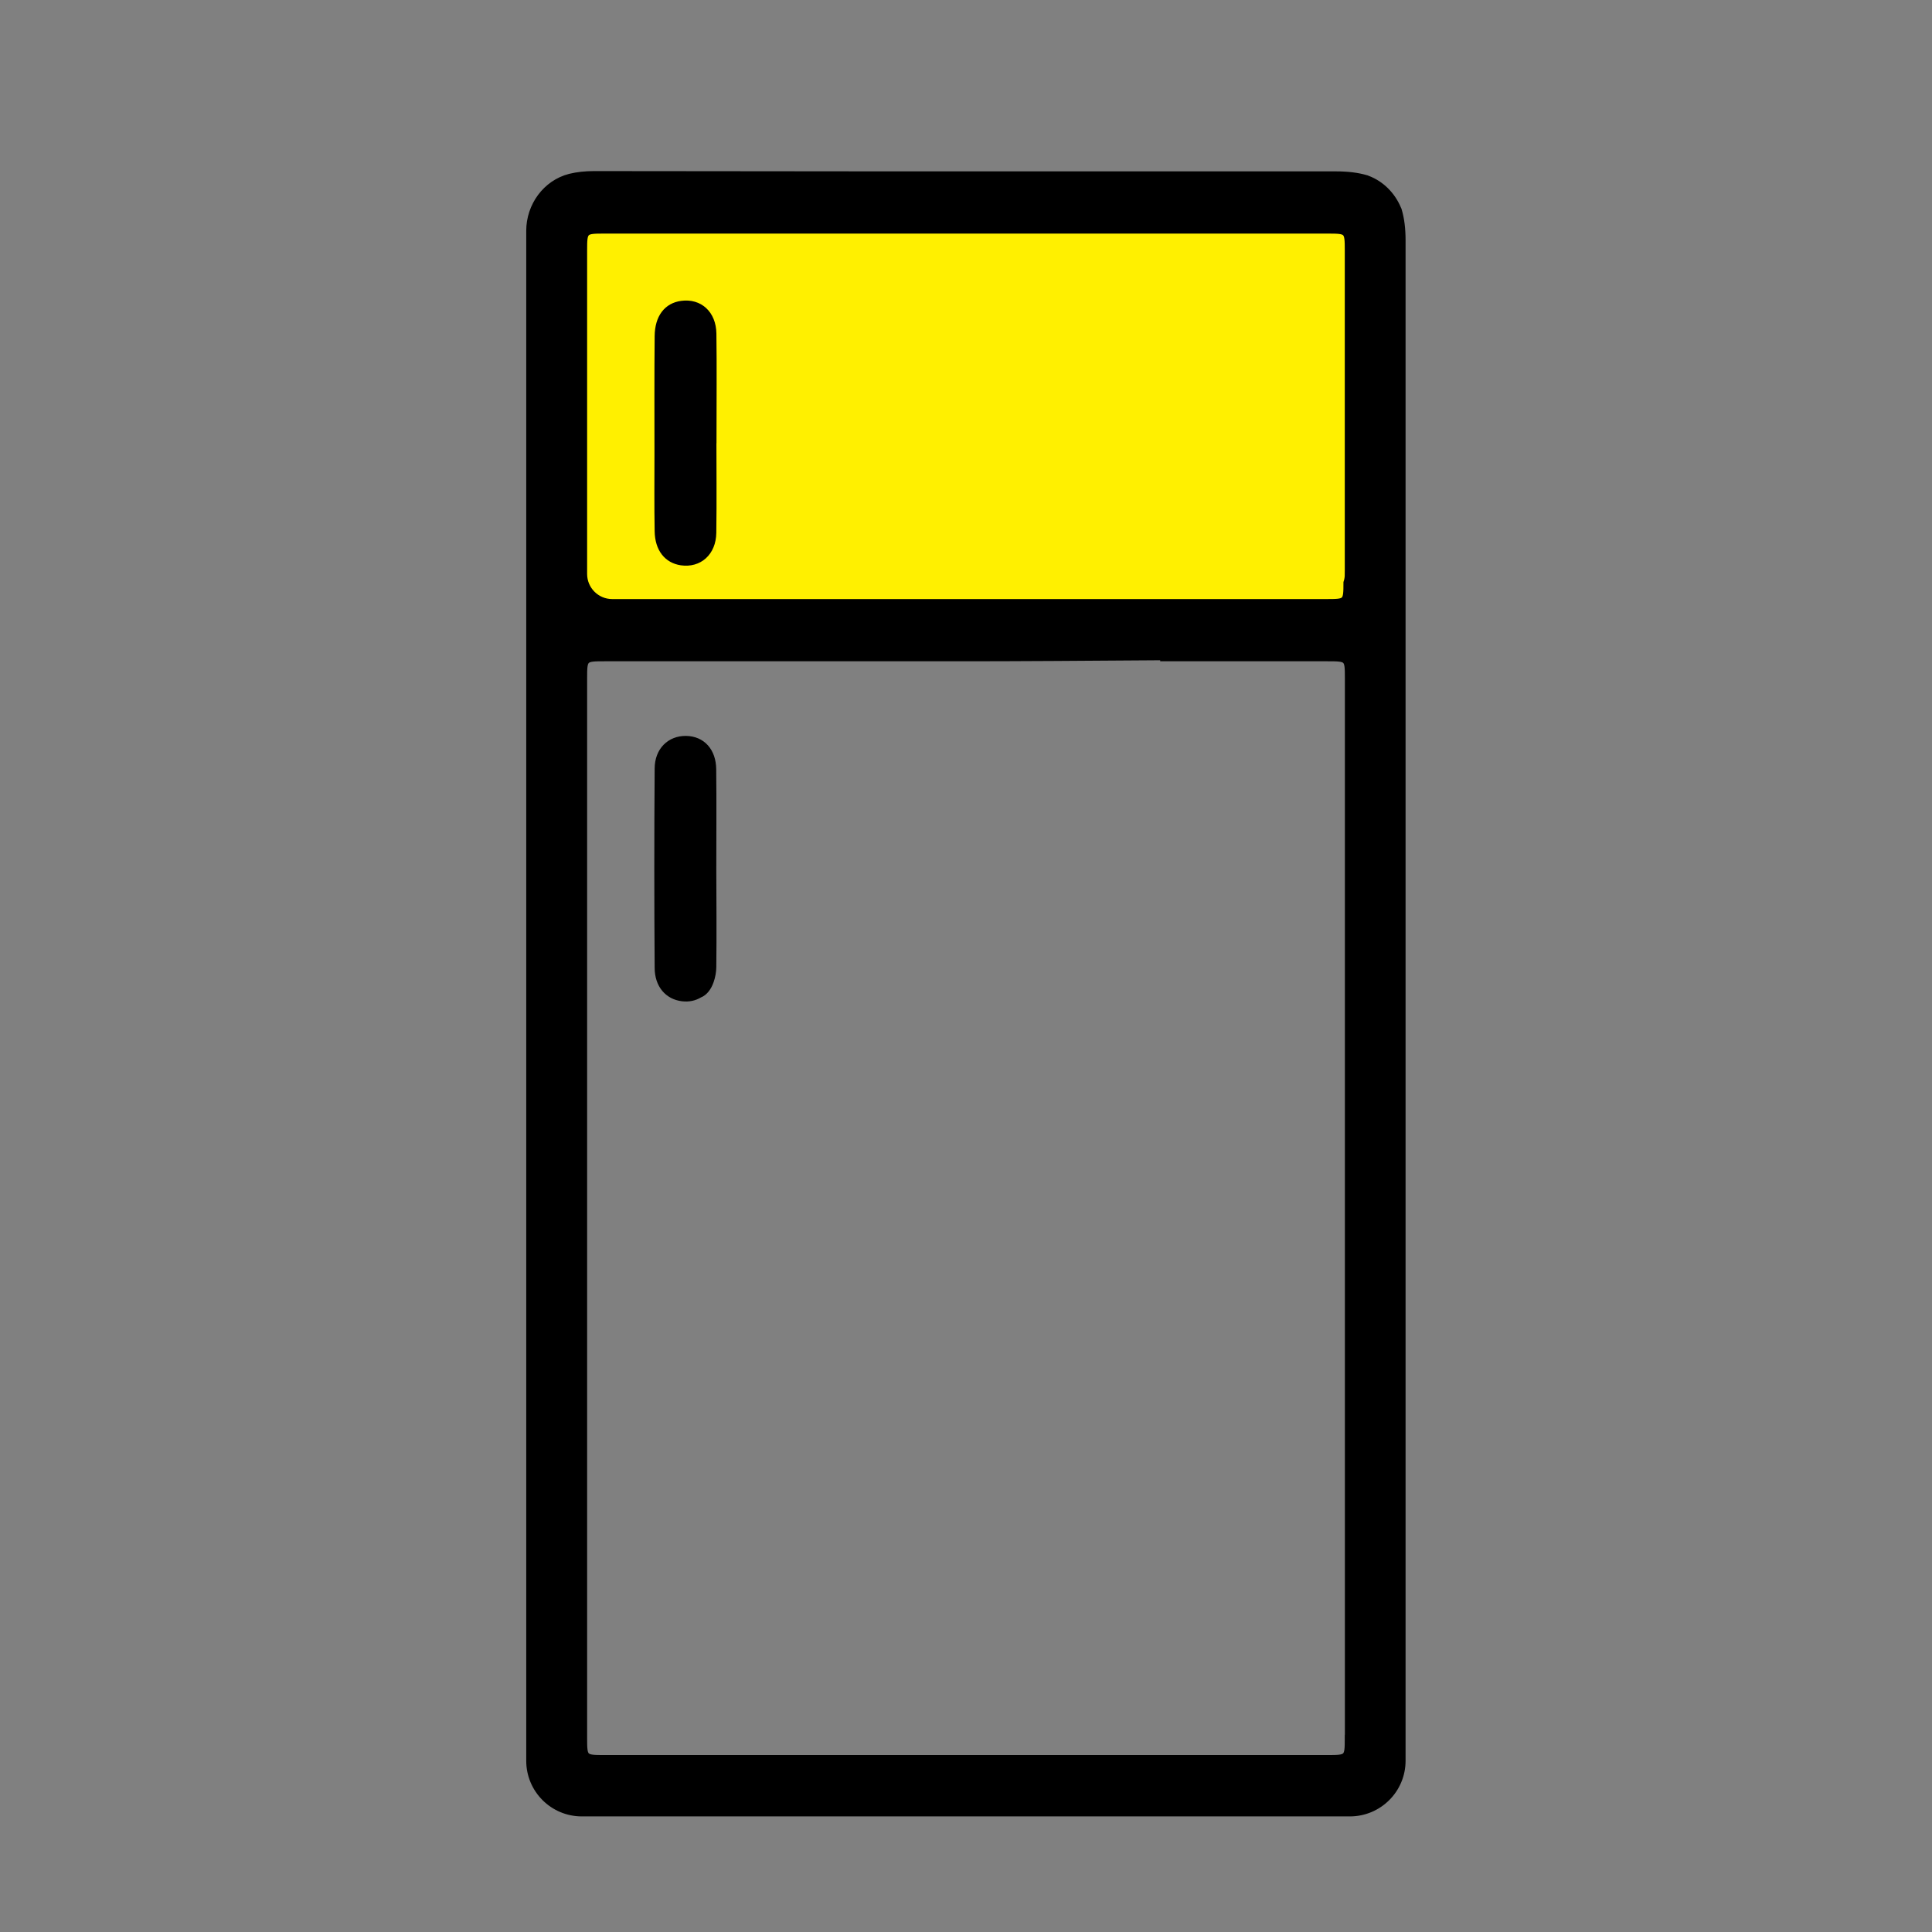 <?xml version="1.0" encoding="UTF-8"?><svg id="guides" xmlns="http://www.w3.org/2000/svg" viewBox="0 0 204 204"><rect x="0" y="0" width="204" height="204" fill="#808080" stroke="none"/><defs><style>.cls-1{stroke:#000;stroke-miterlimit:10;stroke-width:.75px;}.cls-2{fill:#fff000;}</style></defs><rect class="cls-2" x="58.01" y="22.48" width="85.52" height="43.99"/><g id="hL1u3a.tif"><path class="cls-1" d="M148.04,25.38c0-1.22-.13-2.26-.39-3.14-.02-.07-.04-.14-.08-.2-.6-1.42-1.73-2.58-3.2-3.13-.05-.03-.09-.04-.14-.05-.88-.26-1.93-.39-3.16-.39-7.79,0-15.58,0-23.36,0-18.32,0-36.64,0-54.97-.03-.93,0-1.77.09-2.55.28-2.54.65-4.25,3.04-4.25,5.65v161.55c0,3.04,2.46,5.5,5.5,5.5h81.09c3.04,0,5.51-2.46,5.51-5.5v-121.05c0-13.28,0-26.12,0-39.5ZM142.37,183.55c0,2.1-.05,2.14-2.18,2.14H63.8c-2.13,0-2.18-.04-2.18-2.14v-111.97c0-2.09.05-2.13,2.2-2.13h38.13c5.04,0,13.01-.05,20.93-.11v.11h17.31c2.15,0,2.19.04,2.19,2.13v111.97ZM142.37,60.62c0,.32-.04.61-.14.9,0,2.08-.04,2.11-2.17,2.11h-75.42c-1.66,0-3.02-1.35-3.02-3.02V26.42c0-2.09.05-2.13,2.2-2.13h76.36c2.14,0,2.19.04,2.19,2.13,0,11.4,0,22.8,0,34.2Z"/><path class="cls-1" d="M74.99,103.6c.18-.5.26-1.03.27-1.46.04-3.46.01-6.92,0-10.38,0-3.51.03-7.02-.01-10.53-.02-1.93-1.15-3.13-2.82-3.15-1.66-.02-2.92,1.17-2.93,3.06-.05,7.02-.05,14.04,0,21.06.01,1.81,1.05,2.97,2.55,3.15.67.08,1.27-.05,1.78-.36.56-.21.94-.77,1.16-1.39Z"/><path class="cls-1" d="M75.27,45.89c0,3.46.04,6.92-.01,10.37-.03,2.07-1.46,3.33-3.32,3.06-1.47-.22-2.41-1.37-2.44-3.23-.05-2.72-.02-5.43-.02-8.15,0-4.15-.02-8.3.02-12.45.02-1.96.95-3.15,2.48-3.35,1.86-.25,3.26,1,3.29,3.09.05,3.56.01,7.11.01,10.67Z"/></g></svg>